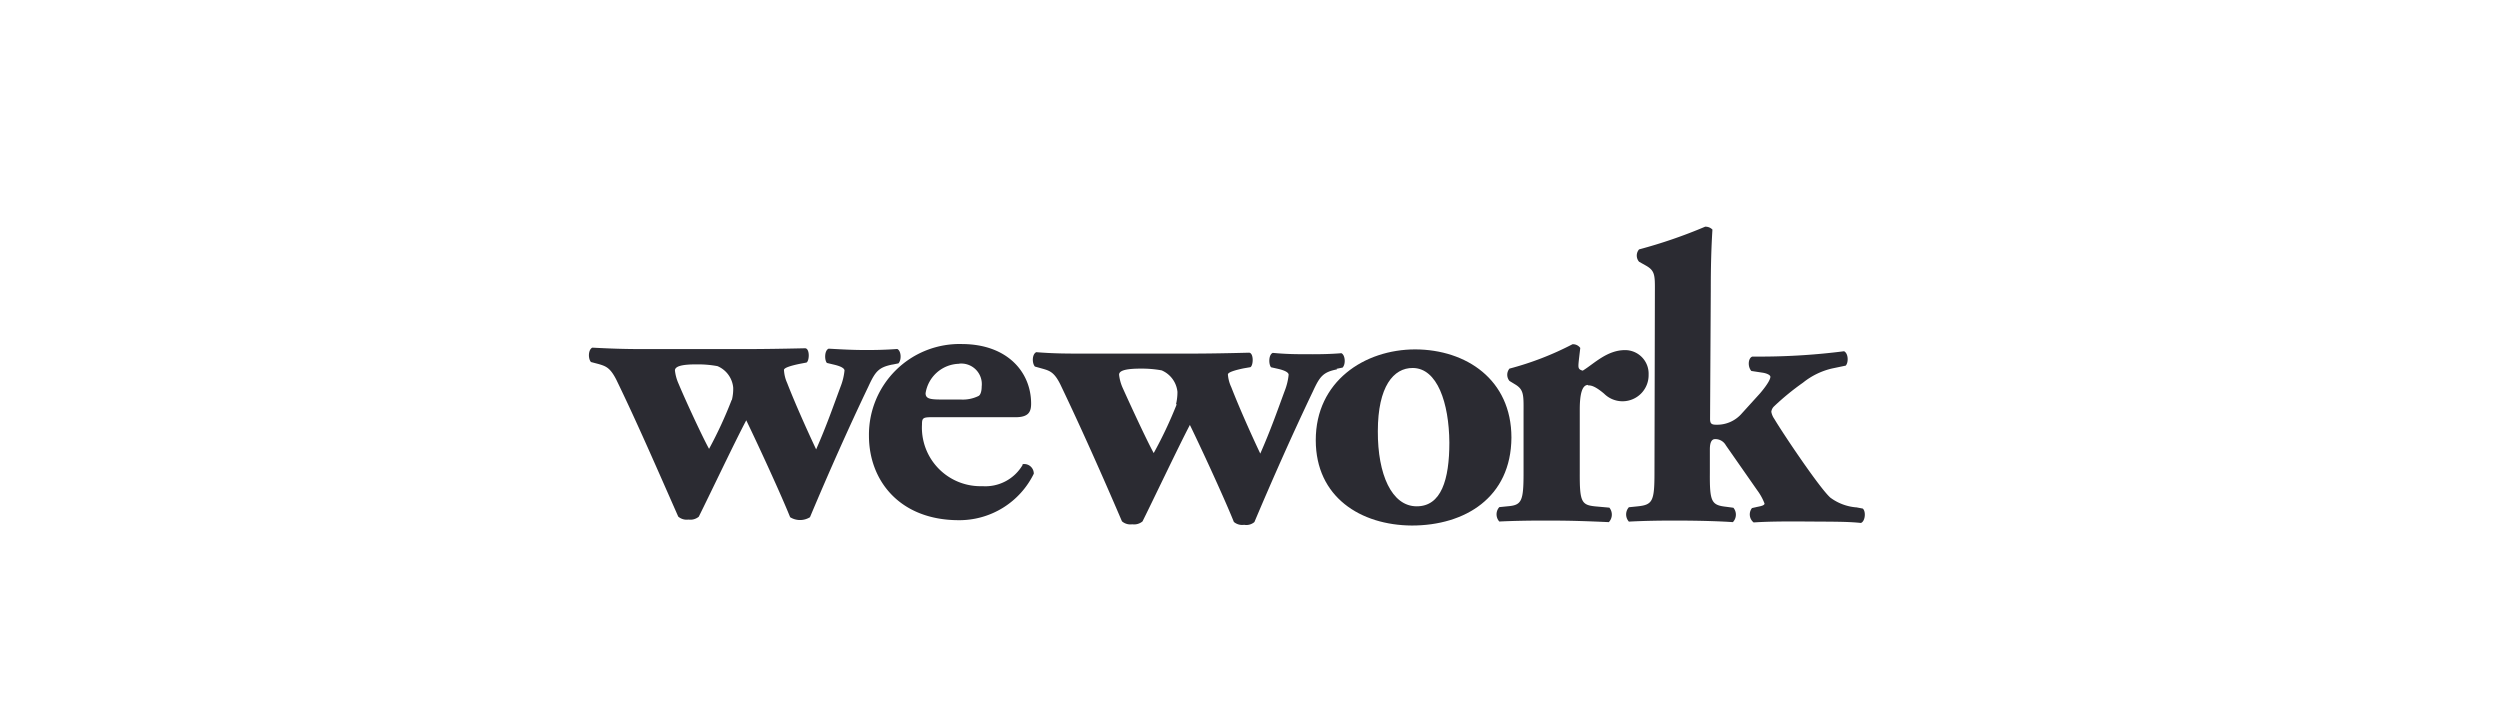 <svg id="图层_1" data-name="图层 1" xmlns="http://www.w3.org/2000/svg" viewBox="0 0 243.28 69.27"><defs><style>.cls-1{fill:#2b2b32;}</style></defs><path class="cls-1" d="M71.2,38.92A41,41,0,0,1,69,43.68c-.71-1.29-2.37-4.9-2.95-6.3a4.28,4.28,0,0,1-.37-1.33c0-.44.8-.6,2.14-.59a10.22,10.22,0,0,1,2,.17,2.52,2.52,0,0,1,1.53,2.09,4.45,4.45,0,0,1-.13,1.2m15.62-3.44.59-.12c.33-.36.26-1.24-.12-1.4-.92.07-2,.11-3.23.1-1,0-2.06-.05-3.44-.13-.42.16-.42,1.12-.17,1.39l.71.17c.71.17,1,.37,1,.57a5.9,5.9,0,0,1-.38,1.56c-.68,1.83-1.36,3.8-2.38,6.11-.91-1.93-2.07-4.53-2.82-6.46A3.5,3.5,0,0,1,76.29,36c0-.2.59-.4,1.56-.6l.63-.12c.29-.15.34-1.35-.12-1.39-2.69.06-4.78.09-7.43.08l-8.46,0c-1.76,0-3.11-.05-4.83-.14-.41.2-.42,1.08-.13,1.4l.76.2c.71.21,1.12.37,1.71,1.53C62,41.12,64,45.74,66,50.27a1.25,1.25,0,0,0,1,.29,1.27,1.27,0,0,0,1-.28c1-2,3.52-7.31,4.62-9.38,1.24,2.57,3.4,7.26,4.27,9.43a1.83,1.83,0,0,0,1.93,0c1.78-4.24,3.73-8.63,5.68-12.71.68-1.48,1-1.88,2.36-2.15"/><path class="cls-1" d="M93.32,35.39a2,2,0,0,1,2.21,2.22c0,.4-.09.8-.3.92a3.47,3.47,0,0,1-1.72.35H92c-1.34,0-1.93,0-1.93-.61a3.38,3.38,0,0,1,3.29-2.87m6.15,9.85a4.2,4.2,0,0,1-3.91,2.06,5.7,5.7,0,0,1-5.88-6c0-.64.09-.72,1.06-.71l8.05,0c1.29,0,1.51-.55,1.51-1.32,0-3.08-2.32-5.77-6.68-5.8a8.82,8.82,0,0,0-9.1,8.93c0,4.37,3,8.18,8.68,8.21a8.07,8.07,0,0,0,7.36-4.52.93.93,0,0,0-1.09-.93"/><path class="cls-1" d="M114.51,39.34a40.89,40.89,0,0,1-2.24,4.75c-.71-1.29-2.37-4.9-3-6.3a4.28,4.28,0,0,1-.37-1.33c0-.44.8-.59,2.14-.59a11,11,0,0,1,2,.17,2.55,2.55,0,0,1,1.54,2.09,5.12,5.12,0,0,1-.14,1.21m15.62-3.45.59-.12c.33-.35.25-1.24-.12-1.4-.92.08-2,.11-3.23.1-1.05,0-2.06,0-3.44-.13-.42.16-.42,1.11-.17,1.4l.71.16c.71.17,1,.37,1,.57a5.9,5.9,0,0,1-.38,1.56c-.68,1.84-1.36,3.8-2.38,6.11-.91-1.92-2.07-4.53-2.82-6.46a3.5,3.5,0,0,1-.33-1.24c0-.2.59-.4,1.55-.6l.64-.11c.29-.16.34-1.36-.12-1.41-2.69.07-4.78.1-7.42.09l-8.48,0c-1.76,0-3.1,0-4.82-.14-.42.2-.42,1.08-.13,1.4l.75.21c.71.2,1.14.36,1.72,1.52,2,4.18,4.06,8.8,6,13.33a1.25,1.25,0,0,0,1,.29,1.28,1.28,0,0,0,1-.28c1-2,3.52-7.31,4.61-9.39,1.25,2.57,3.41,7.27,4.28,9.44a1.25,1.25,0,0,0,1,.28,1.2,1.2,0,0,0,1-.27c1.79-4.24,3.74-8.63,5.69-12.71.68-1.48,1-1.88,2.36-2.15"/><path class="cls-1" d="M137.86,49.27c-2.43,0-3.8-3.11-3.78-7.31,0-4.37,1.54-6.16,3.39-6.15,2.39,0,3.54,3.38,3.57,7.26,0,3.61-.79,6.21-3.18,6.2M137.73,34c-4.95,0-9.7,3.11-9.69,8.84,0,5.53,4.36,8.27,9.35,8.3,5.15,0,9.66-2.71,9.69-8.56,0-5.65-4.41-8.56-9.35-8.58"/><path class="cls-1" d="M154.51,37.5c.26,0,.63,0,1.59.81a2.54,2.54,0,0,0,4.33-1.86,2.29,2.29,0,0,0-2.29-2.38c-1.76,0-3,1.31-4.12,2-.34-.09-.42-.21-.42-.49s.09-.92.18-1.72a.87.87,0,0,0-.76-.36,29.48,29.48,0,0,1-6.13,2.37.94.94,0,0,0,0,1.2l.59.36c.79.49.79,1,.78,2.57l0,6c0,2.8-.18,3.16-1.57,3.27l-.79.08a1.05,1.05,0,0,0,0,1.4c1.39-.07,3.23-.1,5-.09,2,0,3.65.06,5.66.15a1.07,1.07,0,0,0,.05-1.41l-1.34-.12c-1.38-.13-1.55-.45-1.54-3.25l0-6.17c0-1.52.23-2.41.81-2.4"/><path class="cls-1" d="M180.59,49.37a4.89,4.89,0,0,1-2.47-.94c-1.05-.92-4.71-6.39-5.46-7.67a1.7,1.7,0,0,1-.29-.69.87.87,0,0,1,.26-.52,24.86,24.86,0,0,1,2.82-2.31,7.06,7.06,0,0,1,2.82-1.38l1.34-.28c.29-.31.26-1.19-.16-1.4a64.5,64.5,0,0,1-7.93.52h-1c-.42.15-.46,1-.09,1.4l1.05.16c.38.05.8.21.8.41s-.22.68-1,1.6l-1.77,1.95A3.17,3.17,0,0,1,167,41.33c-.46,0-.59-.12-.59-.57l.07-12.57c0-2.53.06-4.21.16-5.85a.94.94,0,0,0-.71-.28,48.43,48.43,0,0,1-6.43,2.21.92.92,0,0,0,0,1.2l.71.4c.84.49.84.93.83,2.53L161,46c0,2.81-.18,3.13-1.7,3.28l-.79.08a1.05,1.05,0,0,0,0,1.4c1.47-.08,3.19-.11,5.12-.1s3.69.06,5,.15a1.05,1.05,0,0,0,.05-1.4l-.67-.09c-1.47-.16-1.64-.48-1.62-3.29V43.73c0-.76.22-1,.51-1a1.17,1.17,0,0,1,1.05.61L171,47.71a5.3,5.3,0,0,1,.71,1.29c0,.16-.26.24-.68.32l-.54.12a1,1,0,0,0,.16,1.4c1.17-.08,2.68-.11,5.15-.09s4,0,5.29.14c.42-.15.51-1.12.18-1.4l-.63-.12Z"/></svg>